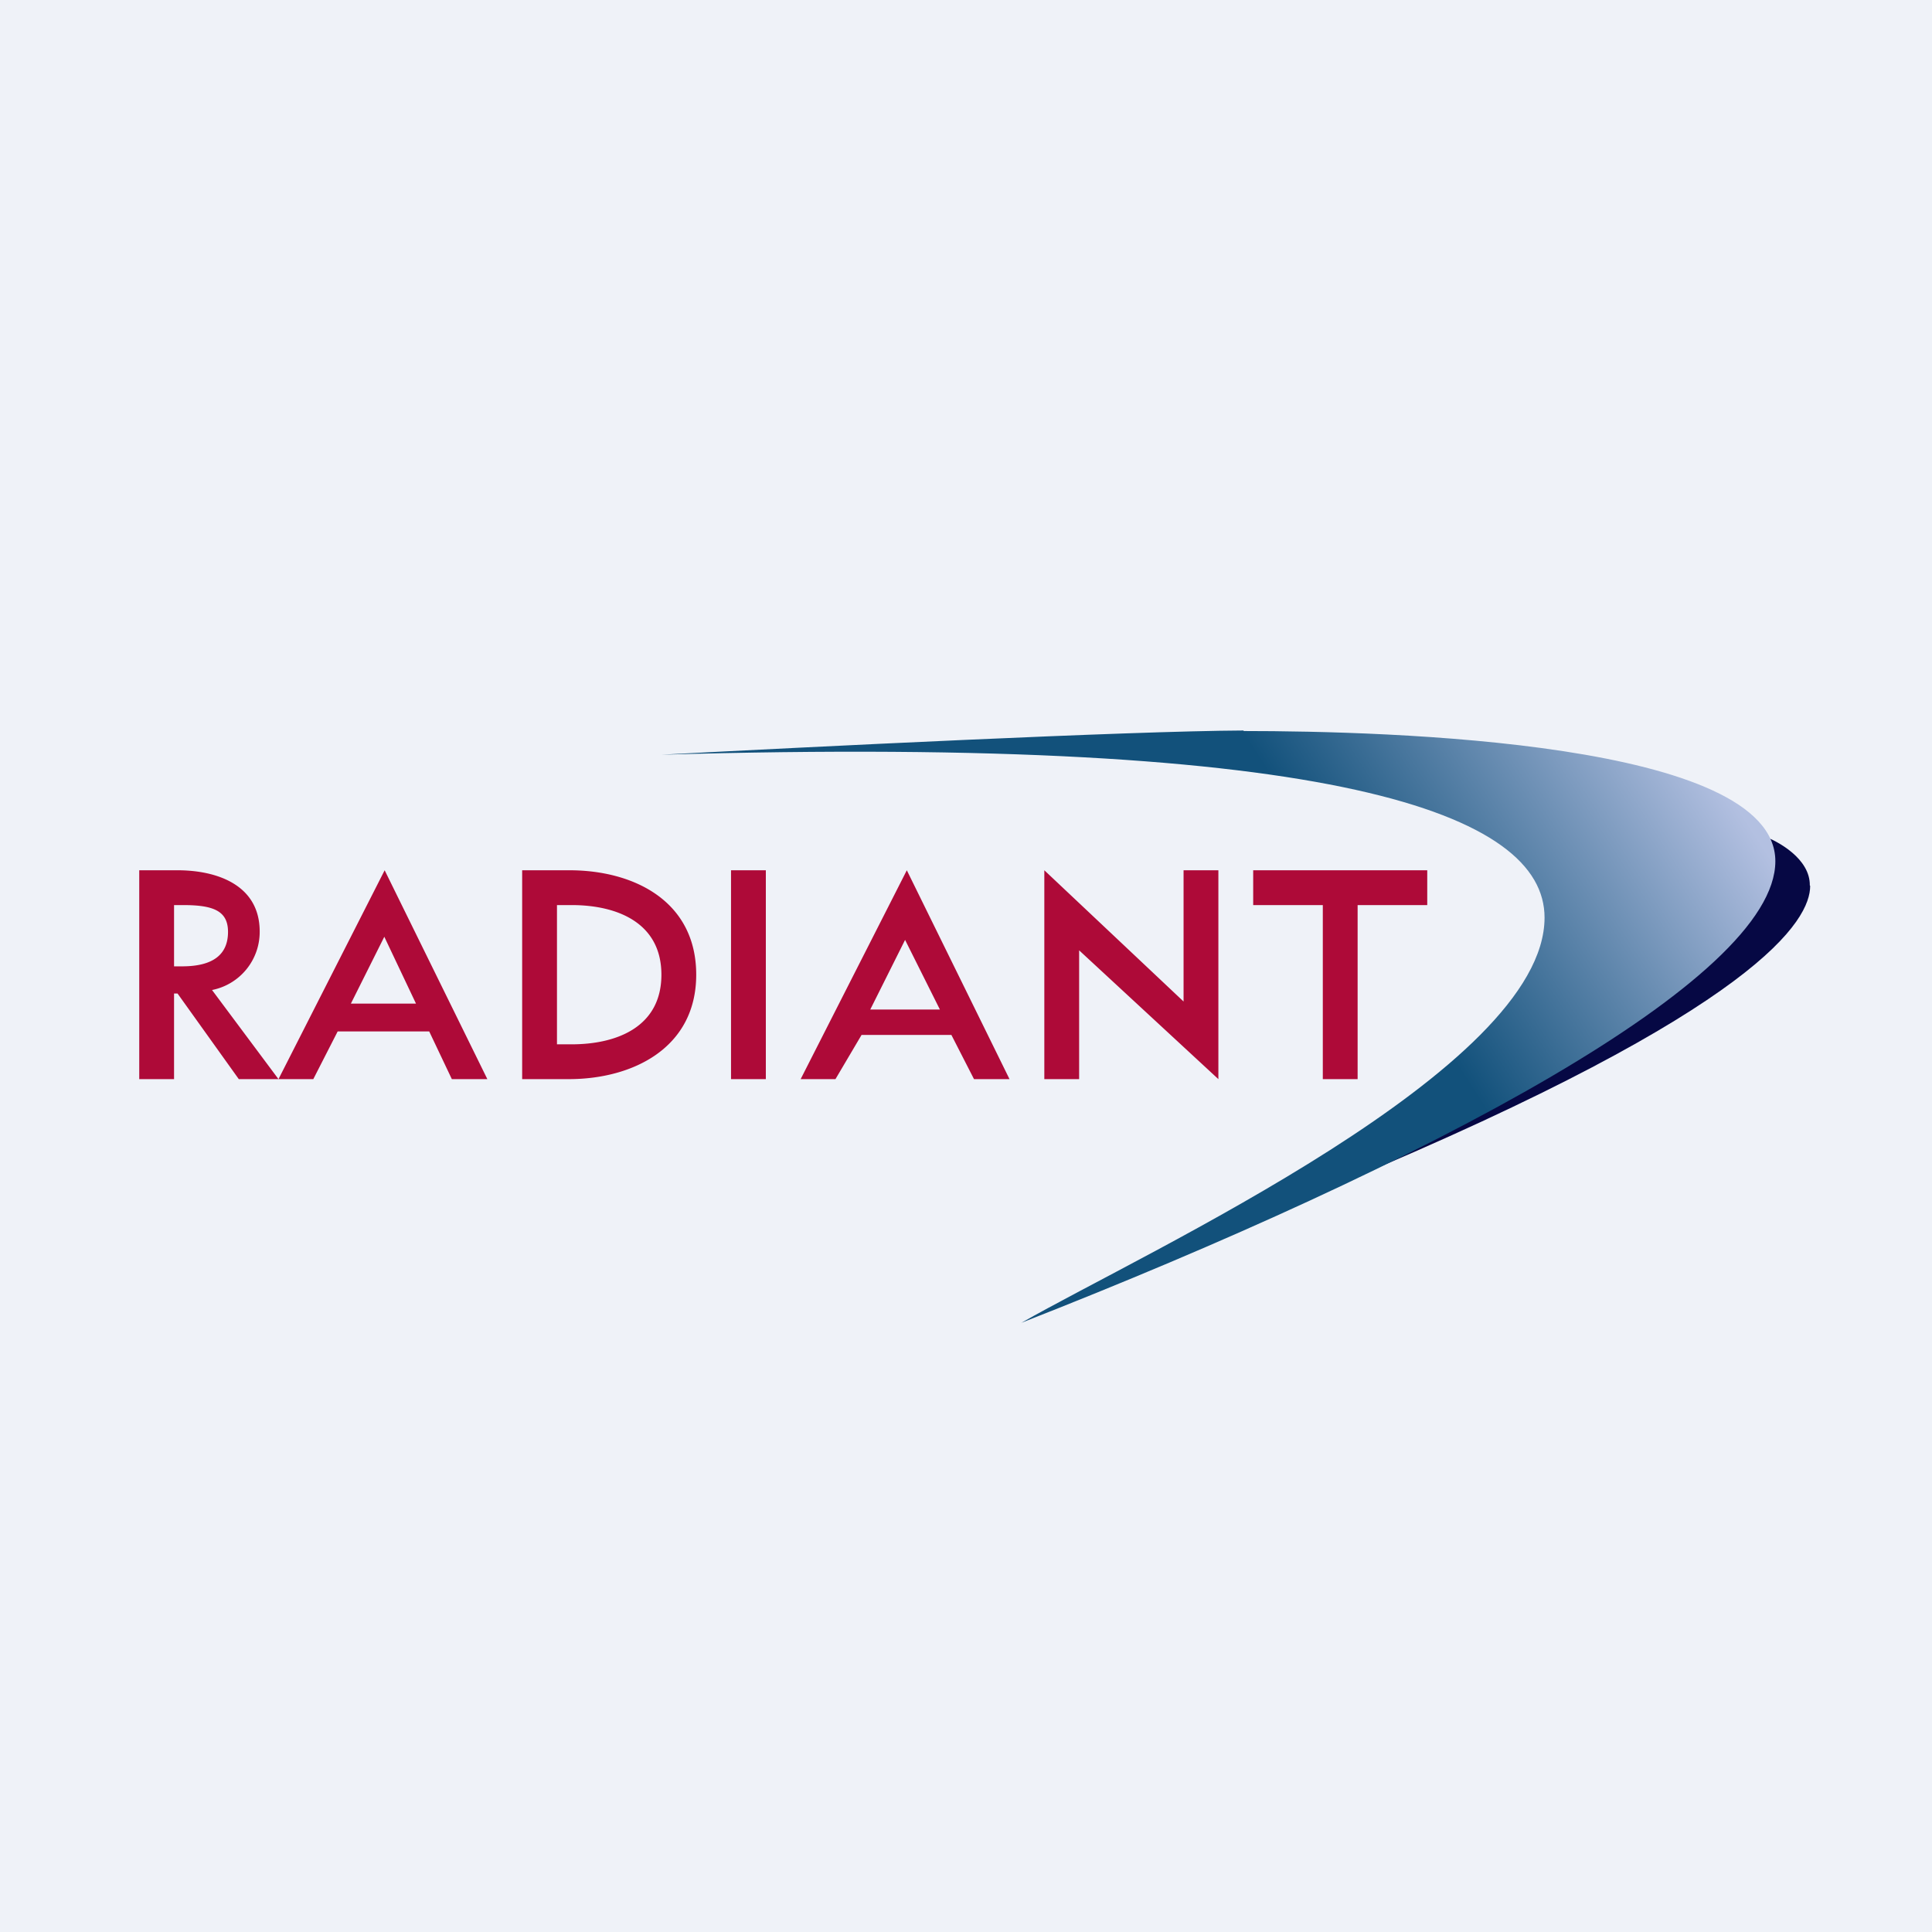 <?xml version="1.0" encoding="UTF-8"?>
<!-- generated by Finnhub -->
<svg viewBox="0 0 55.5 55.5" xmlns="http://www.w3.org/2000/svg">
<path d="M 0,0 H 55.5 V 55.5 H 0 Z" fill="rgb(239, 242, 248)"/>
<path d="M 51.99,25.435 C 52,24.67 51.08,24.16 50.62,24 C 47.35,26.8 39.7,32.7 38.5,34 C 50.63,28.94 52,26.41 52,25.45 Z" fill="rgb(6, 8, 68)"/>
<path d="M 35.72,20.985 C 32.42,21 23.2,21.46 19,21.68 C 38.35,21.12 44.37,23.37 44.37,26.36 C 44.37,30.71 32.93,35.95 29.34,38 C 40.96,33.45 51,28.16 51,24.74 C 51,21.3 39.87,21 35.73,21 Z" fill="url(#a)"/>
<path d="M 6.08,28.425 L 8,31 H 6.86 L 5.1,28.54 H 5 V 31 H 4 V 25 H 5.1 C 6.23,25 7.46,25.42 7.46,26.76 A 1.7,1.7 0 0,1 6.09,28.44 Z M 5,27.76 H 5.23 C 6.11,27.76 6.55,27.43 6.55,26.77 C 6.55,26.16 6.12,26 5.26,26 H 5 V 27.76 Z M 12.33,29.63 H 9.7 L 9,31 H 8 L 11.05,25 L 14,31 H 12.98 L 12.33,29.63 Z M 11.95,28.83 L 11.04,26.91 L 10.08,28.83 H 11.95 Z M 15,31 V 25 H 16.36 C 18.2,25 20,25.88 20,28 C 20,30.11 18.17,31 16.34,31 H 15 Z M 16,30 H 16.42 C 17.72,30 19,29.5 19,28 C 19,26.52 17.75,26 16.42,26 H 16 V 30 Z M 22,25 V 31 H 21 V 25 H 22 Z M 27.33,29.73 H 24.75 L 24,31 H 23 L 26.05,25 L 29,31 H 27.98 L 27.33,29.73 Z M 27,29 L 26,27 L 25,29 H 27 Z M 30,31 V 25 L 34,28.77 V 25 H 35 V 31 L 31,27.3 V 31 H 30 Z M 39,26 V 31 H 38 V 26 H 36 V 25 H 41 V 26 H 39 Z" fill="rgb(174, 10, 56)"/>
<defs>
<linearGradient id="a" x1="49.72" x2="27.02" y1="22.87" y2="37.51" gradientUnits="userSpaceOnUse">
<stop stop-color="rgb(179, 192, 225)" offset="0"/>
<stop stop-color="rgb(18, 81, 123)" offset=".4"/>
</linearGradient>
</defs>
</svg>
